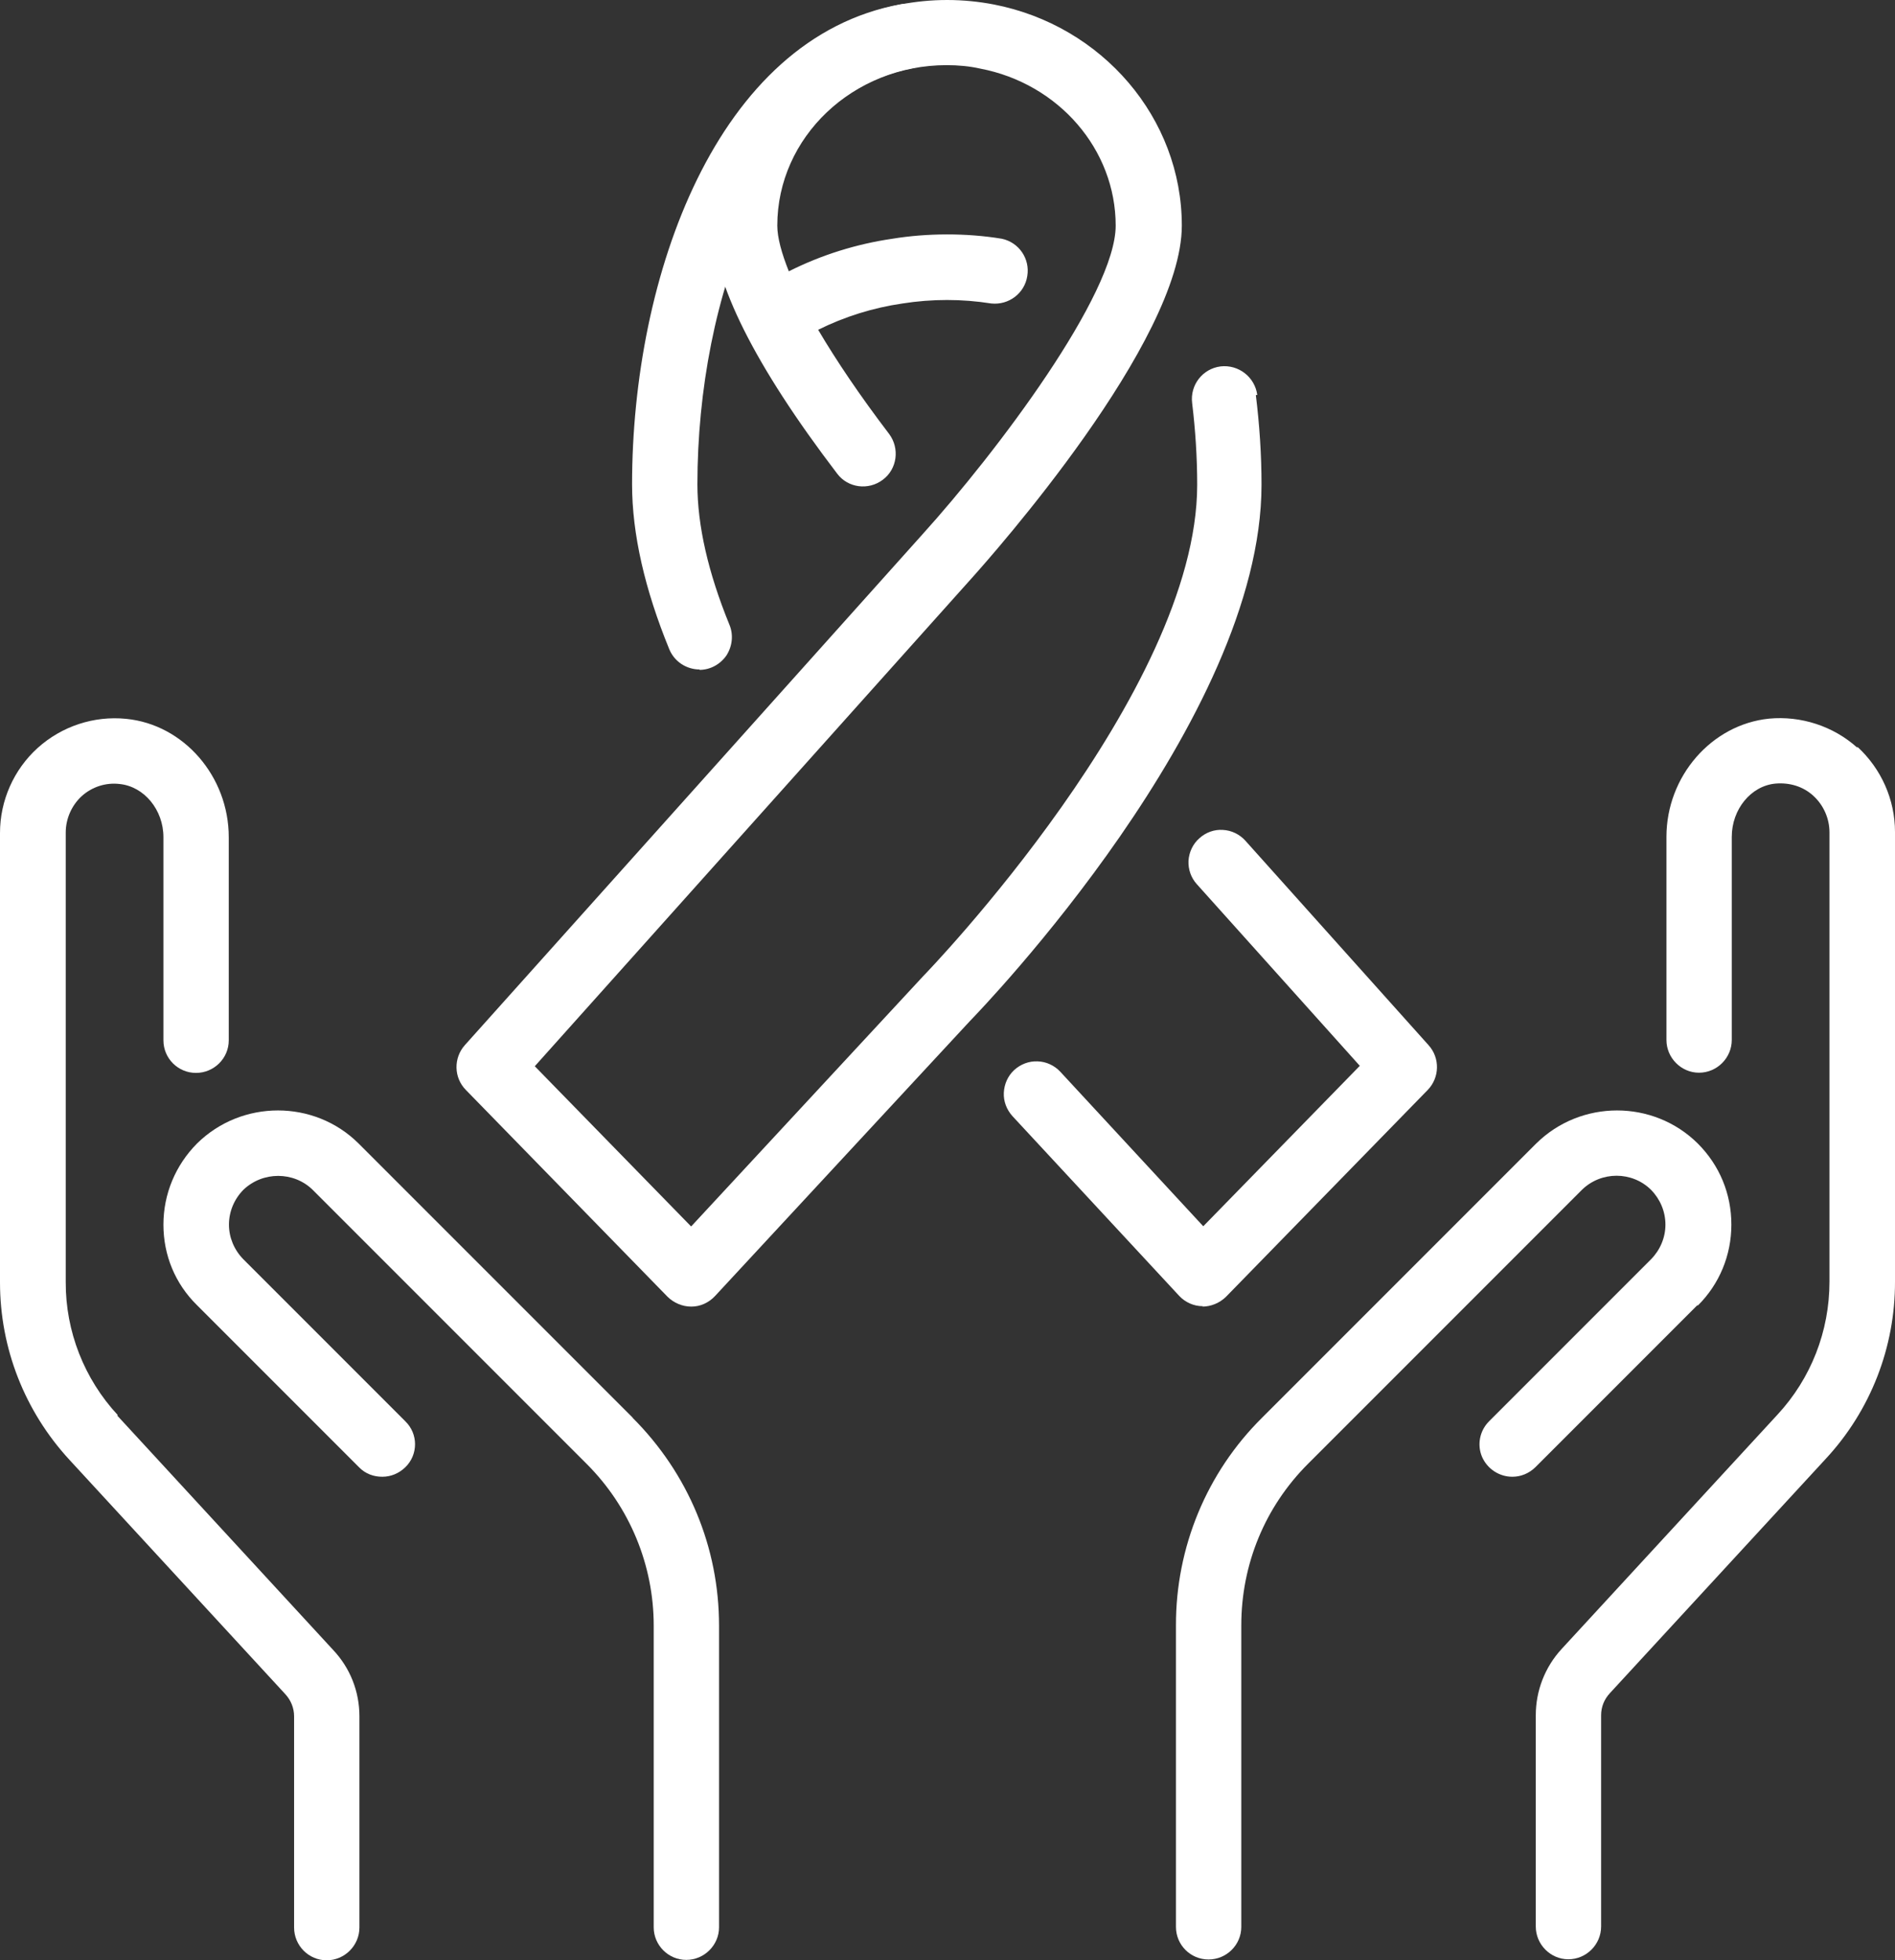 <?xml version="1.0" encoding="utf-8"?>
<!-- Generator: Adobe Illustrator 16.0.0, SVG Export Plug-In . SVG Version: 6.00 Build 0)  -->
<!DOCTYPE svg PUBLIC "-//W3C//DTD SVG 1.1//EN" "http://www.w3.org/Graphics/SVG/1.1/DTD/svg11.dtd">
<svg version="1.1" id="圖層_1" xmlns="http://www.w3.org/2000/svg" xmlns:xlink="http://www.w3.org/1999/xlink" x="0px" y="0px"
	 width="93.69px" height="96.89px" viewBox="0 0 93.69 96.89" enable-background="new 0 0 93.69 96.89" xml:space="preserve">
<rect x="0" y="0" width="93.69" height="96.89" fill="#333333" stroke="none"/>
<g>
	<path fill-rule="evenodd" clip-rule="evenodd" fill="#FFFFFF" d="M62.16,19.52c-0.12-0.89-0.93-1.51-1.81-1.41
		c-0.89,0.11-1.52,0.92-1.41,1.81c0.16,1.32,0.25,2.68,0.25,4.04c0,10.27-13.38,24.12-13.54,24.28L34.17,60.62l-7.73-7.92
		l21.59-24.11c1.06-1.18,10.4-11.71,10.4-17.44c0-5.31-3.93-9.89-9.3-10.93C48.4,0.08,47.62,0,46.83,0c-6.39,0-11.59,5-11.59,11.15
		c0,2.76,2.06,6.9,6.15,12.26c0.53,0.71,1.55,0.84,2.26,0.3c0.71-0.53,0.84-1.55,0.31-2.26c-1.44-1.89-2.6-3.61-3.51-5.15
		c1.31-0.65,2.72-1.09,4.17-1.3c1.46-0.23,2.94-0.23,4.39,0c0.86,0.09,1.65-0.5,1.78-1.36c0.14-0.85-0.41-1.66-1.26-1.84
		c-1.75-0.29-3.7-0.28-5.41,0c-1.78,0.26-3.51,0.8-5.12,1.61c-0.35-0.88-0.57-1.66-0.57-2.26c0-4.37,3.75-7.93,8.37-7.93
		c0.57,0,1.13,0.05,1.66,0.17c3.88,0.74,6.7,4,6.7,7.76c0,3.39-5.86,11.18-9.57,15.28L22.98,51.66c-0.56,0.63-0.55,1.6,0.05,2.21
		l9.98,10.23c0.31,0.3,0.73,0.48,1.16,0.48h0.02c0.43,0,0.85-0.19,1.16-0.52l12.6-13.59c0.58-0.6,14.42-14.92,14.42-26.51
		c0-1.49-0.1-2.97-0.28-4.43L62.16,19.52z"/>
	<path fill-rule="evenodd" clip-rule="evenodd" fill="#FFFFFF" d="M59.48,64.56h-0.02c-0.44,0-0.86-0.19-1.16-0.51l-8.24-8.88
		c-0.29-0.32-0.45-0.73-0.43-1.16c0.02-0.43,0.2-0.83,0.51-1.12c0.32-0.29,0.73-0.45,1.16-0.43c0.42,0.01,0.83,0.2,1.12,0.51
		l7.07,7.64l7.74-7.93l-8.06-8.98c-0.29-0.32-0.43-0.74-0.41-1.16c0.03-0.43,0.22-0.83,0.54-1.11c0.32-0.29,0.74-0.44,1.16-0.41
		c0.43,0.02,0.83,0.22,1.11,0.53l9.06,10.11c0.57,0.63,0.55,1.6-0.04,2.21L60.61,64.1c-0.31,0.3-0.73,0.48-1.17,0.48L59.48,64.56z
		 M34.59,33.09c-0.63,0-1.24-0.37-1.5-1c-1.21-2.95-1.84-5.7-1.84-8.15c0-10.27,4.17-22.07,13.29-23.73
		c0.89-0.17,1.71,0.42,1.87,1.29c0.16,0.87-0.42,1.71-1.29,1.87c-6.99,1.28-10.64,11.3-10.64,20.57c0,2.03,0.53,4.36,1.58,6.93
		c0.21,0.5,0.15,1.06-0.14,1.52c-0.3,0.44-0.8,0.72-1.34,0.72L34.59,33.09z"/>
	<path fill-rule="evenodd" clip-rule="evenodd" fill="#FFFFFF" d="M31.28,70.07L17.73,56.52c-2.19-2.18-5.78-2.18-7.99,0
		c-1.06,1.07-1.66,2.49-1.66,4.01c0,1.51,0.58,2.92,1.66,3.98l8.01,8.01c0.32,0.33,0.73,0.47,1.15,0.47s0.82-0.16,1.14-0.47
		c0.31-0.3,0.48-0.71,0.48-1.14c0-0.42-0.17-0.83-0.48-1.13l-8.01-8.01c-0.45-0.46-0.71-1.07-0.71-1.71c0-0.649,0.26-1.26,0.71-1.72
		c0.96-0.92,2.49-0.92,3.43,0l13.55,13.55c2.12,2.12,3.31,4.99,3.31,7.99v14.91c0,0.88,0.72,1.61,1.61,1.61s1.62-0.73,1.62-1.61
		V80.35c0-3.87-1.52-7.52-4.27-10.27V70.07z"/>
	<path fill-rule="evenodd" clip-rule="evenodd" fill="#FFFFFF" d="M5.82,69.94c-1.66-1.79-2.58-4.14-2.57-6.57V41.15
		c0-0.68,0.29-1.34,0.79-1.8c0.51-0.46,1.19-0.68,1.87-0.6c1.21,0.12,2.17,1.27,2.17,2.63v10.04c0,0.89,0.72,1.61,1.61,1.61
		c0.89,0,1.62-0.72,1.62-1.61V41.38c0-3.01-2.23-5.57-5.07-5.85c-1.59-0.16-3.18,0.36-4.38,1.44C0.68,38.04,0,39.57,0,41.17v22.21
		c0,3.26,1.22,6.37,3.43,8.77L14.1,83.73c0.28,0.3,0.44,0.69,0.44,1.1v10.44c0,0.89,0.72,1.62,1.61,1.62c0.89,0,1.62-0.73,1.62-1.62
		V84.83c0-1.23-0.46-2.39-1.3-3.28L5.8,69.97L5.82,69.94z"/>
	<path fill-rule="evenodd" clip-rule="evenodd" fill="#FFFFFF" d="M83.94,64.53c1.07-1.06,1.66-2.49,1.66-4
		c0-1.52-0.58-2.93-1.66-4.01c-2.2-2.18-5.78-2.18-7.99,0L62.4,70.07c-2.74,2.71-4.27,6.41-4.26,10.271V95.24
		c0,0.891,0.72,1.61,1.61,1.61c0.89,0,1.62-0.72,1.62-1.61V80.34c0-3.021,1.17-5.86,3.3-7.99l13.54-13.54
		c0.95-0.93,2.48-0.93,3.42,0c0.45,0.46,0.71,1.07,0.71,1.72c0,0.64-0.26,1.25-0.71,1.71l-8.01,8.01c-0.46,0.46-0.6,1.15-0.35,1.75
		c0.26,0.6,0.85,0.99,1.5,0.99c0.42,0,0.82-0.16,1.14-0.47l8.01-8.01L83.94,64.53z"/>
	<path fill-rule="evenodd" clip-rule="evenodd" fill="#FFFFFF" d="M91.82,36.95c-1.18-1.06-2.78-1.58-4.36-1.43
		c-2.84,0.29-5.07,2.85-5.07,5.84V51.4c0,0.89,0.73,1.62,1.61,1.62c0.89,0,1.62-0.73,1.62-1.62V41.36c0-1.36,0.95-2.52,2.16-2.63
		c0.7-0.06,1.37,0.14,1.88,0.61c0.5,0.46,0.79,1.12,0.79,1.8v22.21c0,2.44-0.91,4.78-2.57,6.57L77.21,81.5
		c-0.83,0.9-1.28,2.07-1.28,3.28v10.44c0,0.89,0.73,1.62,1.61,1.62c0.89,0,1.62-0.73,1.62-1.62V84.78c0-0.41,0.15-0.79,0.44-1.1
		L90.27,72.1c2.21-2.38,3.43-5.51,3.42-8.76V41.12c0-1.6-0.68-3.12-1.85-4.2L91.82,36.95z"/>
</g>
</svg>
